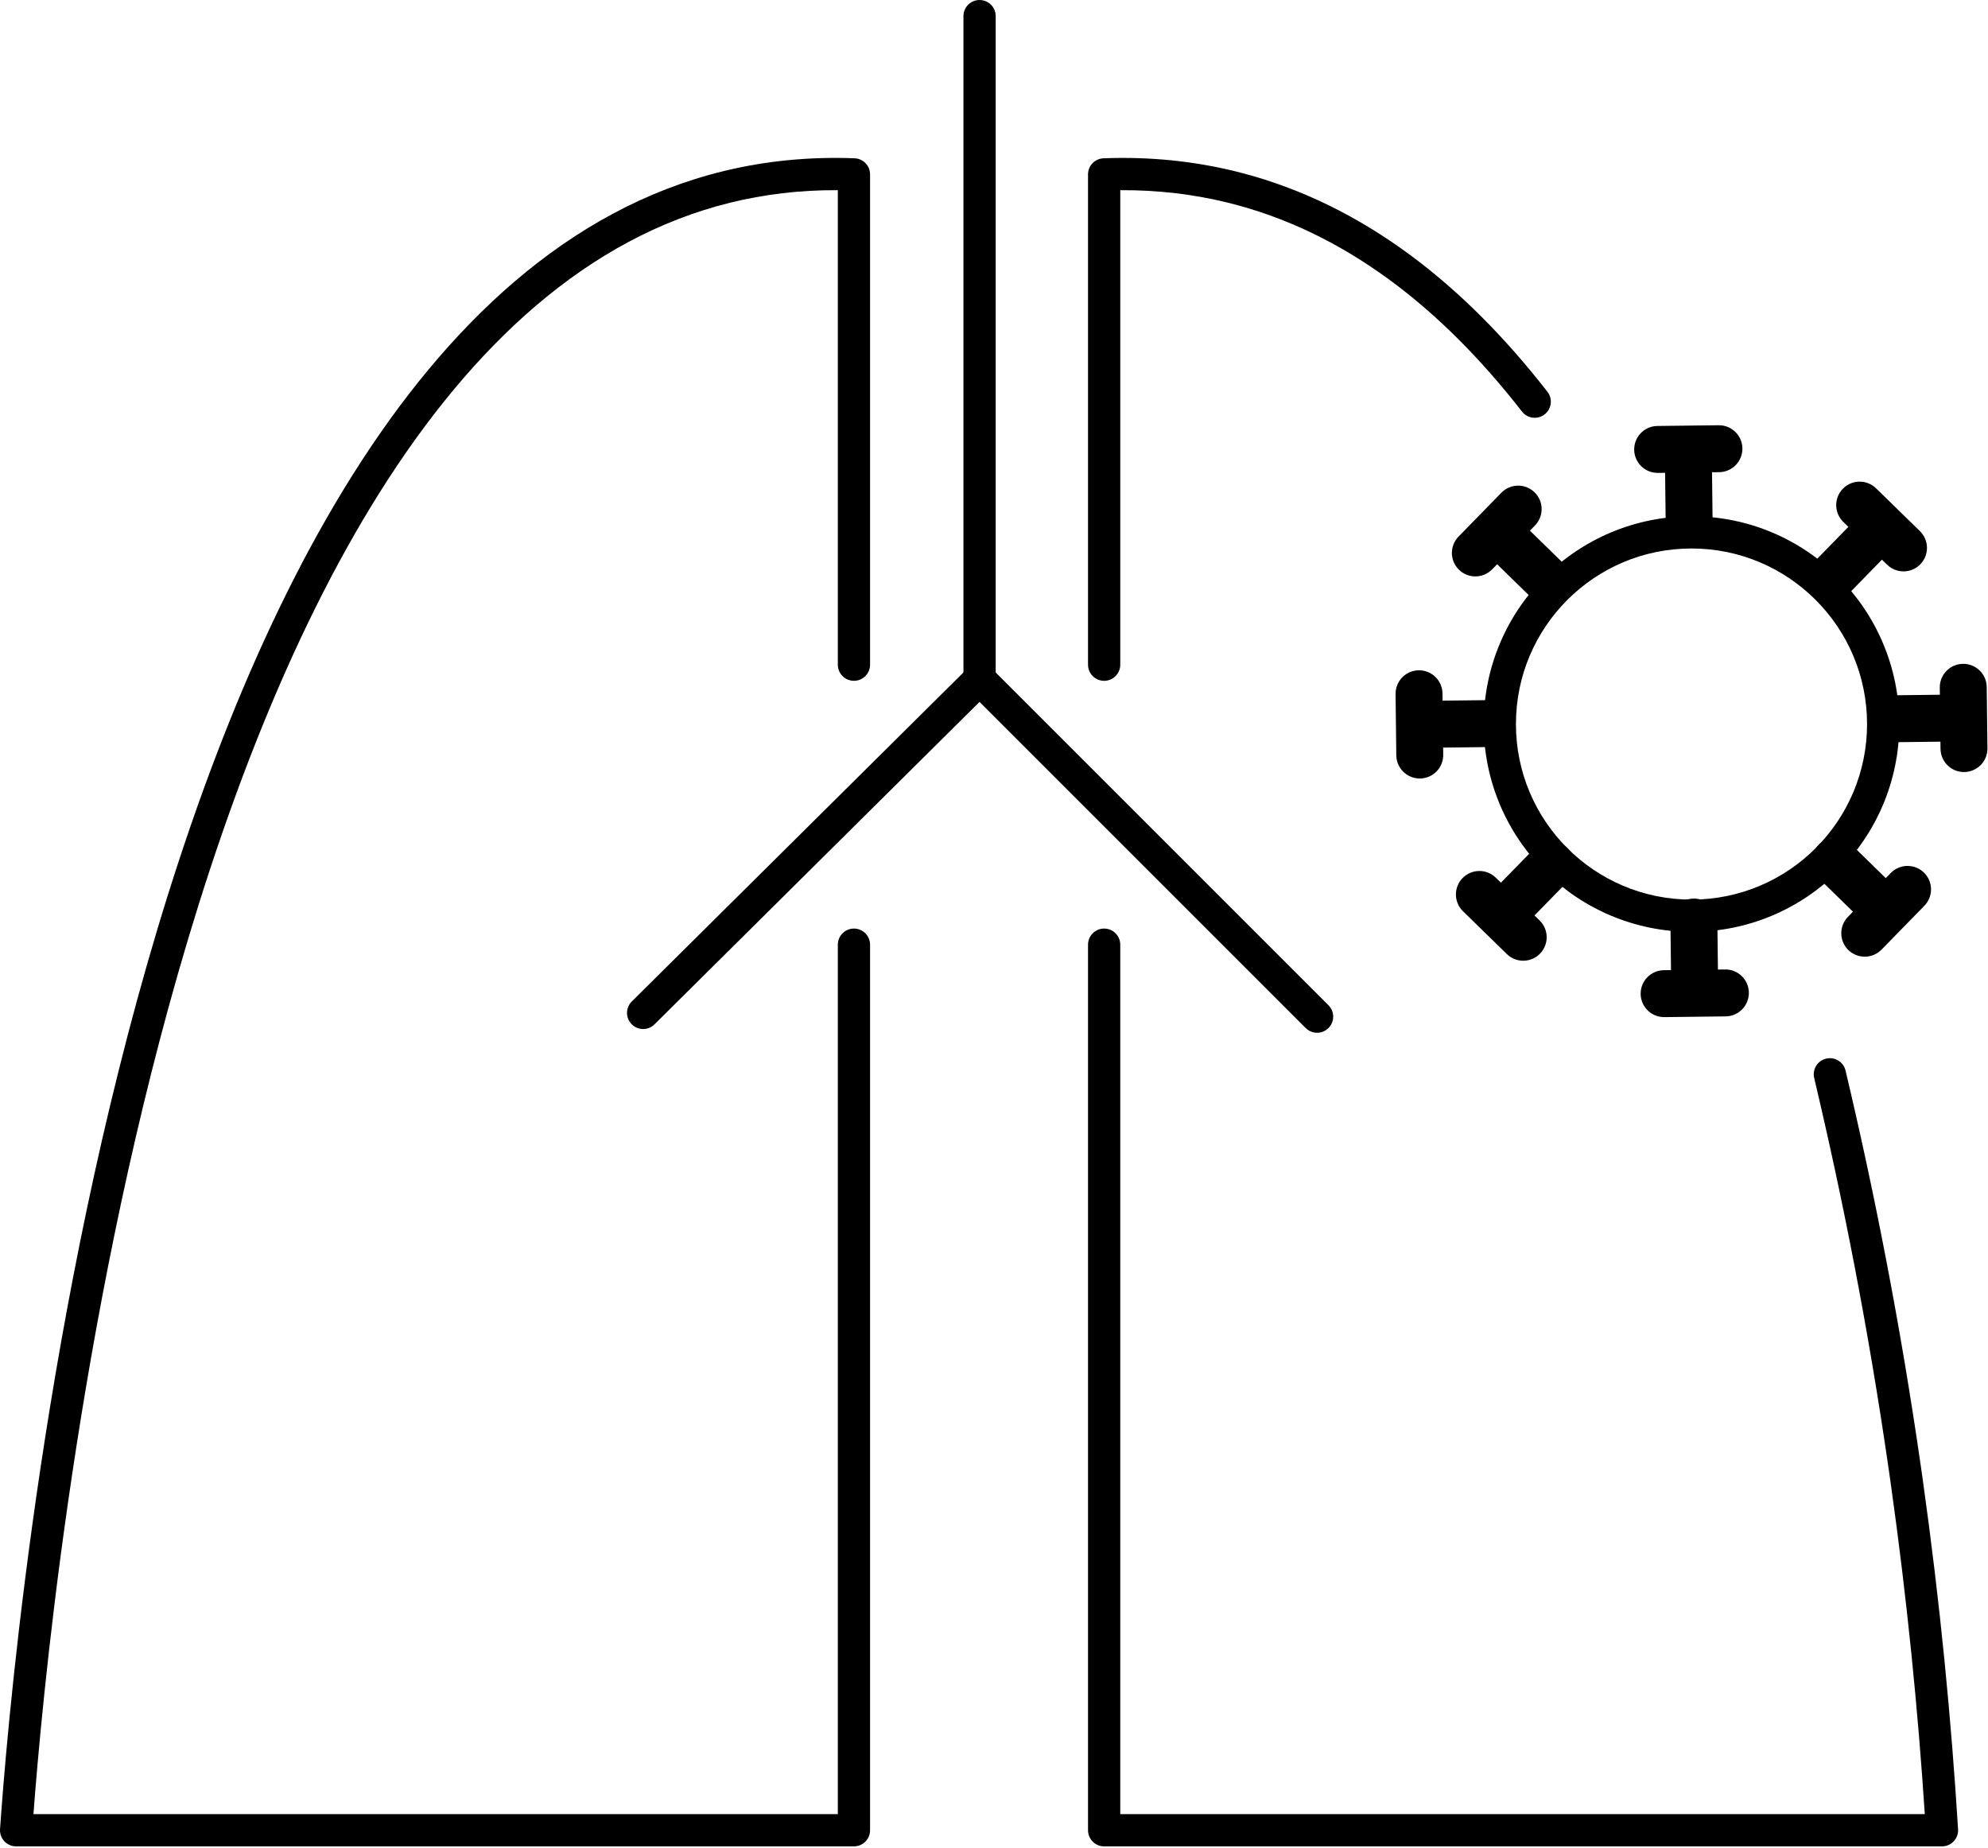 <svg fill="none" height="688" viewBox="0 0 740 688" width="740" xmlns="http://www.w3.org/2000/svg"><g fill="#000"><path d="m694.98 269.52c0-36.092-29.259-65.35-65.35-65.35-36.092 0-65.35 29.258-65.35 65.35 0 36.091 29.258 65.35 65.35 65.35 36.091 0 65.35-29.259 65.35-65.35zm12 0c0 42.719-34.631 77.35-77.35 77.35s-77.35-34.631-77.35-77.35 34.631-77.35 77.35-77.35 77.35 34.63 77.35 77.35z"/><path d="m571.122 315.847-12.422 12.72c-3.372 3.454-3.308 8.986.143 12.356 3.452 3.371 8.983 3.303 12.356-.15l12.422-12.721c3.373-3.453 3.308-8.985-.143-12.356-3.451-3.37-8.983-3.303-12.356.151z"/><path d="m556.782 326.708c-3.454-3.373-8.986-3.309-12.356.143-3.371 3.451-3.304 8.983.15 12.355l16.312 15.93c3.454 3.372 8.986 3.308 12.356-.143 3.371-3.452 3.303-8.984-.15-12.356z"/><path d="m554.755 260.606-17.778.211c-4.827.057-8.693 4.014-8.636 8.838s4.016 8.688 8.843 8.631l17.779-.211c4.826-.057 8.693-4.014 8.635-8.838-.057-4.824-4.016-8.688-8.843-8.631z"/><path d="m536.947 258.148c-.057-4.827-4.014-8.693-8.838-8.636s-8.688 4.016-8.63 8.843l.27 22.798c.058 4.827 4.015 8.693 8.838 8.636 4.824-.057 8.688-4.016 8.631-8.843z"/><path d="m569.493 197.542c-3.453-3.372-8.985-3.308-12.356.143-3.37 3.452-3.303 8.983.15 12.356l12.721 12.422c3.454 3.373 8.985 3.309 12.356-.143 3.37-3.451 3.303-8.983-.15-12.356z"/><path d="m558.861 183.411-15.929 16.312c-3.373 3.454-3.309 8.985.143 12.356 3.451 3.37 8.983 3.303 12.356-.15l15.929-16.312c3.373-3.454 3.309-8.986-.143-12.356-3.451-3.371-8.983-3.304-12.356.15z"/><path d="m637.273 175.793c-.057-4.826-4.014-8.693-8.838-8.635-4.824.057-8.688 4.016-8.631 8.843l.211 17.778c.058 4.827 4.014 8.693 8.838 8.636s8.688-4.016 8.631-8.843z"/><path d="m639.736 158.295-22.799.271c-4.826.057-8.693 4.014-8.636 8.838.058 4.824 4.017 8.688 8.843 8.63l22.799-.27c4.827-.057 8.693-4.014 8.636-8.838-.058-4.824-4.017-8.688-8.843-8.631z"/><path d="m688.027 196.123-12.423 12.72c-3.372 3.454-3.308 8.986.143 12.356 3.452 3.371 8.984 3.303 12.356-.15l12.422-12.721c3.373-3.453 3.309-8.985-.143-12.356-3.451-3.37-8.983-3.303-12.355.151z"/><path d="m698.337 181.774c-3.453-3.373-8.985-3.308-12.355.143-3.371 3.451-3.304 8.983.15 12.356l16.312 15.929c3.453 3.373 8.985 3.309 12.356-.143 3.37-3.451 3.303-8.983-.15-12.356z"/><path d="m722.09 258.611-17.779.211c-4.826.057-8.693 4.014-8.635 8.838.057 4.824 4.016 8.688 8.843 8.631l17.778-.211c4.827-.057 8.693-4.014 8.636-8.838s-4.016-8.688-8.843-8.631z"/><path d="m739.525 255.744c-.058-4.827-4.015-8.693-8.838-8.636-4.824.058-8.688 4.017-8.631 8.843l.271 22.799c.057 4.826 4.014 8.693 8.838 8.635 4.824-.057 8.688-4.016 8.63-8.843z"/><path d="m689.218 314.447c-3.454-3.373-8.986-3.309-12.356.143-3.371 3.451-3.304 8.983.15 12.356l12.721 12.422c3.453 3.372 8.985 3.308 12.355-.143 3.371-3.452 3.304-8.983-.15-12.356z"/><path d="m703.805 324.967-15.93 16.312c-3.372 3.454-3.308 8.986.143 12.356 3.452 3.371 8.984 3.303 12.356-.15l15.93-16.312c3.372-3.454 3.308-8.986-.143-12.356-3.452-3.371-8.984-3.303-12.356.15z"/><path d="m639.259 343.118c-.058-4.827-4.015-8.693-8.838-8.636-4.824.058-8.688 4.017-8.631 8.843l.211 17.779c.057 4.827 4.014 8.693 8.838 8.636s8.688-4.017 8.631-8.843z"/><path d="m642.14 360.873-22.799.27c-4.826.058-8.693 4.015-8.636 8.838.058 4.824 4.017 8.688 8.843 8.631l22.799-.27c4.826-.058 8.693-4.015 8.636-8.839-.058-4.823-4.017-8.688-8.843-8.63z"/><path d="m358.63 252.81v-246.81c0-3.314 2.686-6 6-6s6 2.686 6 6v244.324l123.873 123.873c2.343 2.343 2.343 6.143 0 8.486s-6.142 2.343-8.485 0l-125.63-125.63c-1.125-1.125-1.758-2.652-1.758-4.243z"/><path d="m360.404 248.55c2.352-2.333 6.151-2.318 8.485.035 2.334 2.352 2.319 6.151-.033 8.485l-125.23 124.239c-2.353 2.334-6.152 2.319-8.486-.033s-2.318-6.152.034-8.485z"/><path d="m311.87 247.43v-176.641c-14.258-.082-27.572 1.582-40.056 4.656l.001.001c-53.136 13.094-95.923 52.997-130.326 107.608-34.378 54.574-59.941 123.158-78.842 192.242-35.537 129.895-47.217 260.401-50.195 300.004h299.418v-323.65c0-3.314 2.686-6 6-6s6 2.686 6 6v329.65c0 3.314-2.686 6-6 6h-311.87c-1.664 0-3.253-.691-4.388-1.908-1.135-1.217-1.713-2.85-1.598-4.51 2.072-29.664 12.945-169.445 51.058-308.753 19.052-69.637 44.996-139.486 80.264-195.47 35.243-55.946 80.24-98.728 137.608-112.865h.001l1.433-.347c14.836-3.518 30.703-5.174 47.721-4.524l-.23 5.996h.001l.229-5.996c3.222.123 5.771 2.772 5.771 5.996v182.51c0 3.314-2.686 6-6 6s-6-2.686-6-6z"/><path d="m405 247.43v-182.51c0-3.224 2.548-5.873 5.77-5.996 17.567-.671 33.908 1.115 49.155 4.87h.001l2.164.549c45.328 11.805 82.874 41.58 113.916 81.494 2.034 2.615 1.563 6.385-1.053 8.419s-6.385 1.563-8.419-1.052c-30.466-39.173-66.599-67.189-109.48-77.758v-.001c-12.484-3.074-25.797-4.738-40.054-4.656v176.641c0 3.314-2.686 6-6 6s-6-2.686-6-6z"/><path d="m405 351.65c0-3.314 2.686-6 6-6s6 2.686 6 6v323.65h299.476c-2.517-38.467-6.547-79.437-12.608-122.564l-.728-5.119c-7.595-52.771-17.24-101.669-27.838-146.331-.765-3.225 1.229-6.459 4.453-7.224s6.457 1.228 7.222 4.452c10.676 44.986 20.391 94.239 28.041 147.394l.734 5.156v.001l-5.553.779-.389.056 5.942-.835c6.443 45.844 10.607 89.27 13.106 129.866l-5.988.368v.001l5.988-.369c.102 1.652-.483 3.273-1.617 4.479s-2.716 1.89-4.371 1.89h-311.87c-3.314 0-6-2.686-6-6z"/></g></svg>